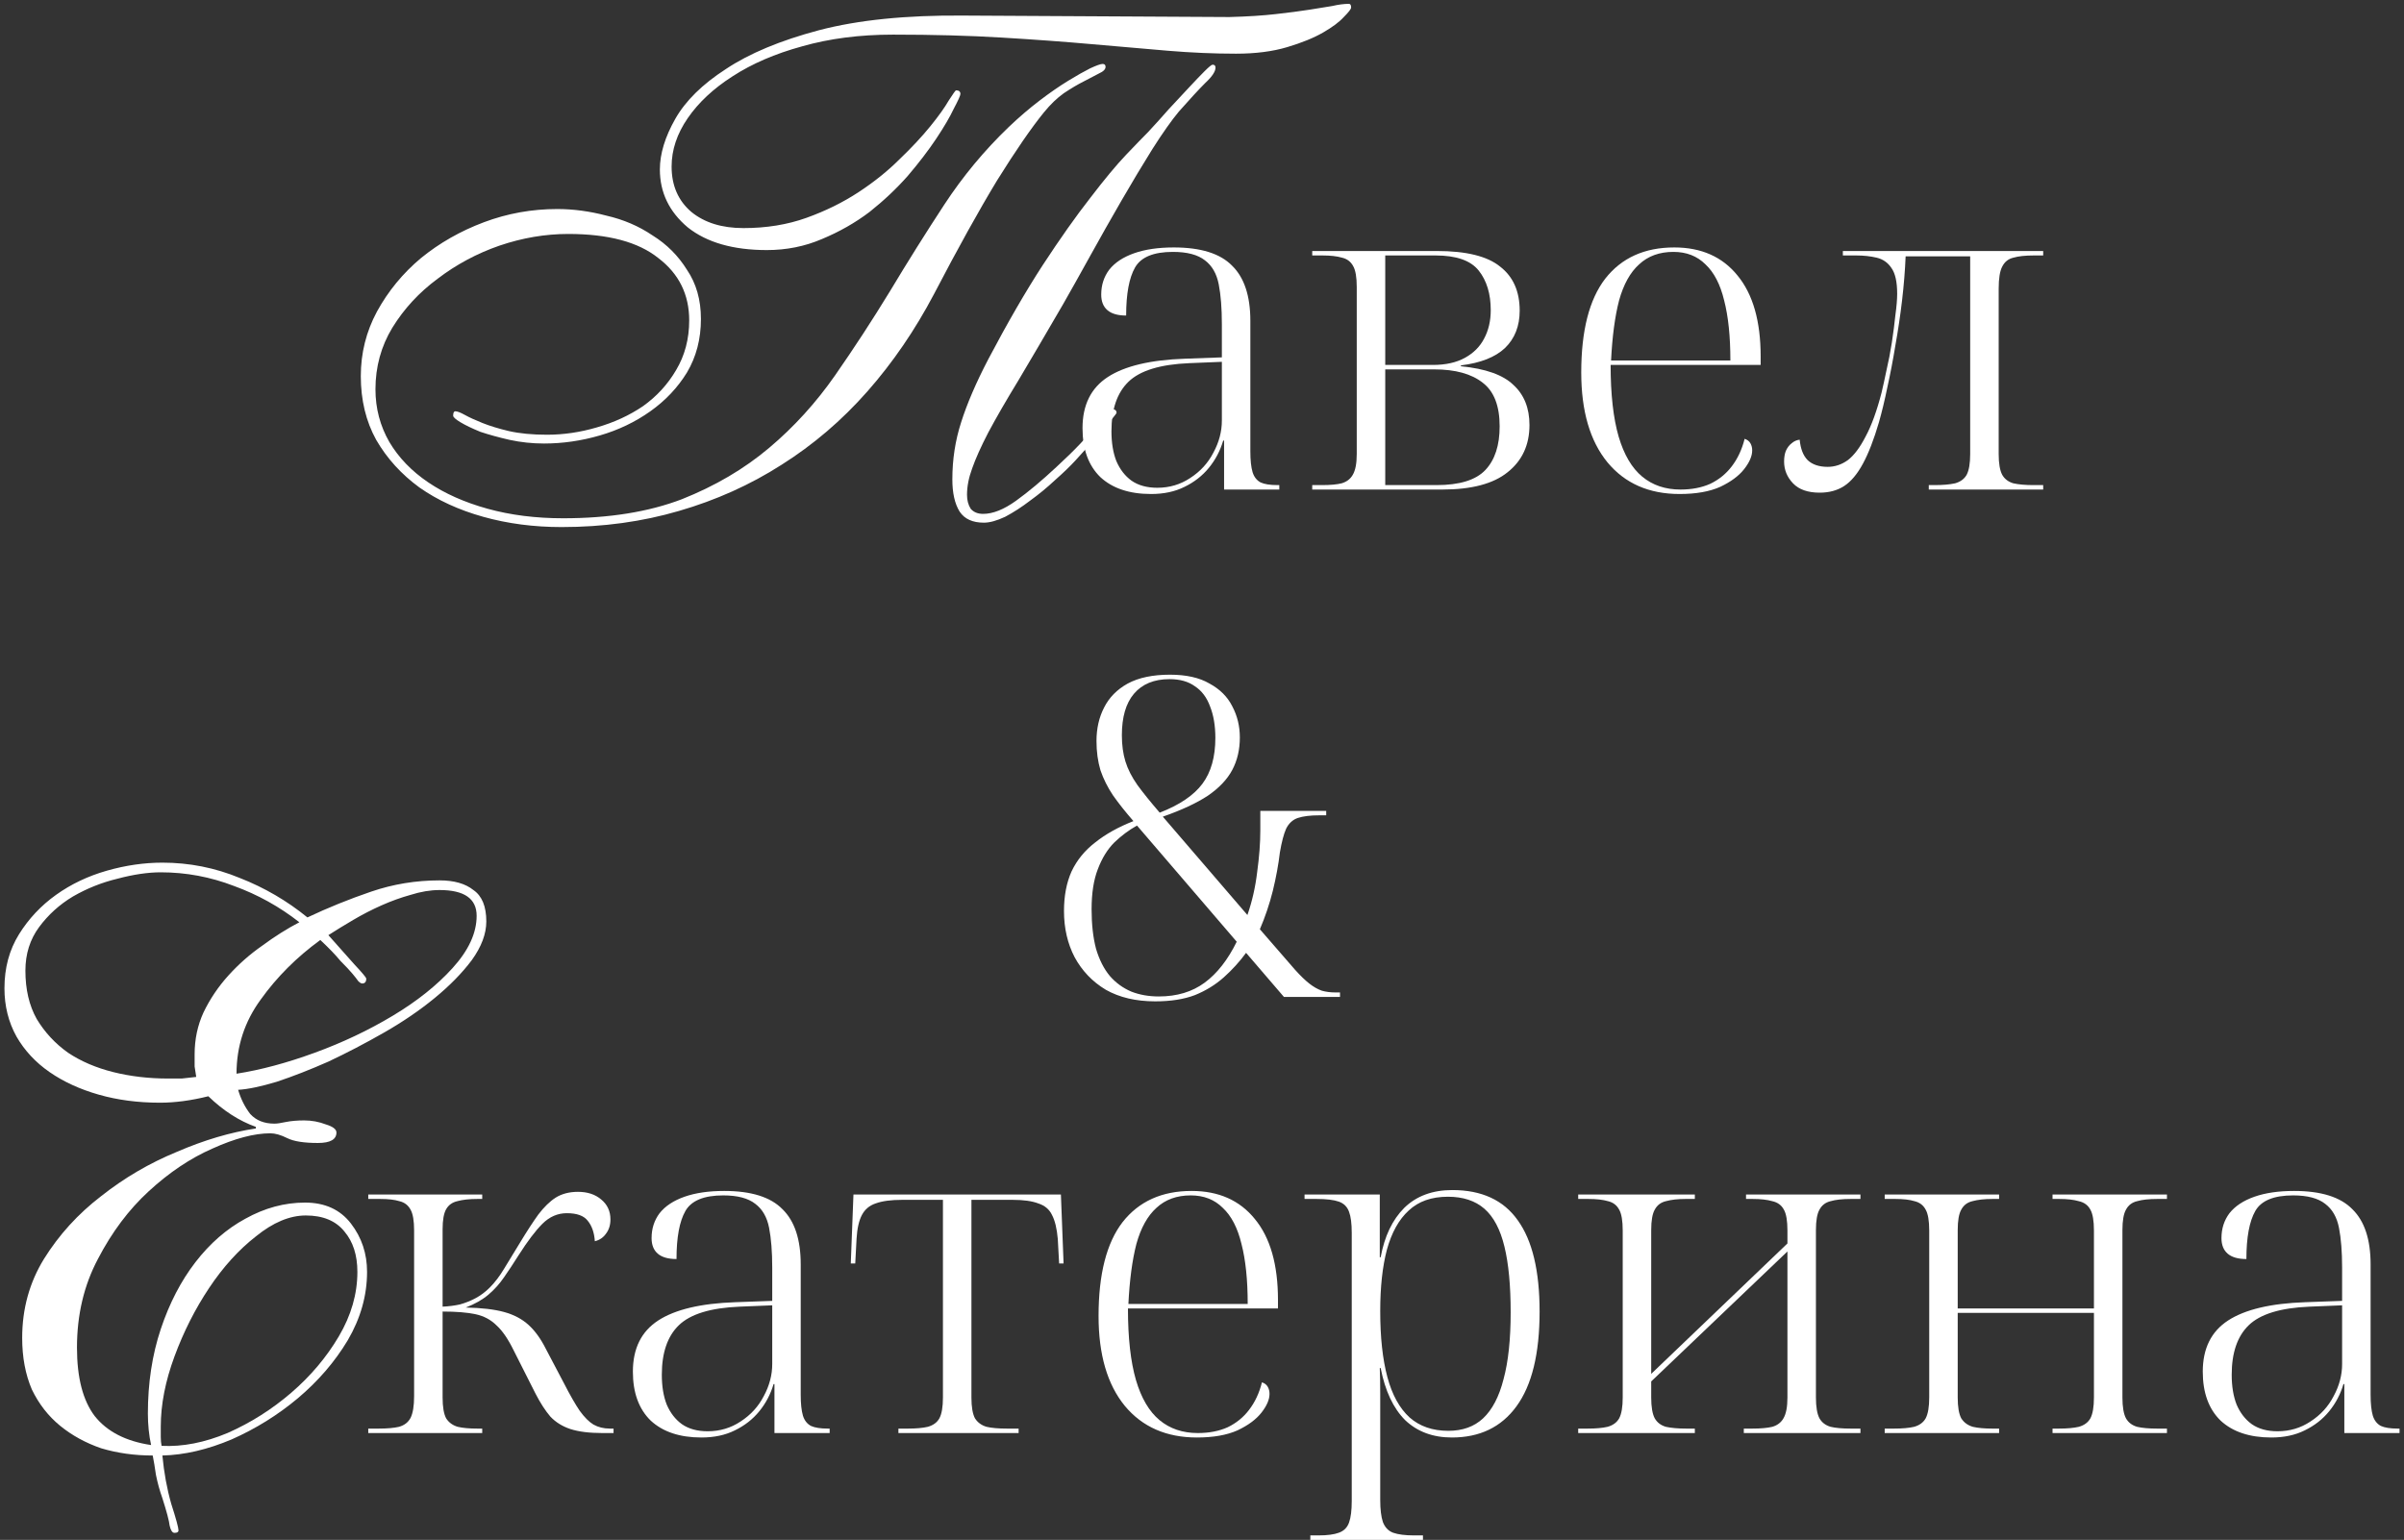 <?xml version="1.0" encoding="UTF-8"?> <svg xmlns="http://www.w3.org/2000/svg" width="270" height="173" viewBox="0 0 270 173" fill="none"><rect x="0" y="0" width="270" height="173" fill="#333333" stroke="none"/><path d="M129.75 112.5C127.583 112.5 125.733 112.067 124.2 111.2C122.7 110.3 121.533 109.083 120.7 107.55C119.9 106.017 119.5 104.283 119.5 102.35C119.5 100.65 119.783 99.167 120.35 97.9C120.95 96.633 121.833 95.55 123 94.65C124.167 93.717 125.6 92.917 127.3 92.25C126.4 91.217 125.633 90.25 125 89.35C124.4 88.45 123.933 87.517 123.6 86.55C123.3 85.55 123.15 84.45 123.15 83.25C123.15 81.85 123.433 80.6 124 79.5C124.567 78.367 125.45 77.467 126.65 76.8C127.883 76.133 129.467 75.8 131.4 75.8C133.233 75.8 134.717 76.133 135.85 76.8C137.017 77.433 137.867 78.283 138.4 79.35C138.967 80.417 139.25 81.583 139.25 82.85C139.25 84.217 138.967 85.433 138.4 86.5C137.833 87.567 136.917 88.533 135.65 89.4C134.383 90.233 132.7 91.017 130.6 91.75L140.1 102.8C140.633 101.267 141 99.65 141.2 97.95C141.433 96.25 141.55 94.7 141.55 93.3V91.1H148.95V91.6H148.15C147.15 91.6 146.35 91.7 145.75 91.9C145.183 92.1 144.75 92.5 144.45 93.1C144.183 93.7 143.95 94.583 143.75 95.75C143.583 97.15 143.317 98.6 142.95 100.1C142.583 101.567 142.1 103 141.5 104.4L145.45 108.95C146.05 109.617 146.583 110.133 147.05 110.5C147.517 110.867 147.983 111.133 148.45 111.3C148.917 111.433 149.433 111.5 150 111.5H150.5V112H144.2L139.95 107.05C139.217 108.05 138.383 108.967 137.45 109.8C136.517 110.633 135.433 111.3 134.2 111.8C132.967 112.267 131.483 112.5 129.75 112.5ZM130.15 111.95C132.183 111.95 133.9 111.433 135.3 110.4C136.7 109.367 137.9 107.833 138.9 105.8L127.7 92.75C126.8 93.25 125.95 93.883 125.15 94.65C124.383 95.417 123.767 96.417 123.3 97.65C122.833 98.85 122.6 100.35 122.6 102.15C122.6 103.85 122.767 105.333 123.1 106.6C123.467 107.833 123.983 108.85 124.65 109.65C125.317 110.417 126.117 111 127.05 111.4C127.983 111.767 129.017 111.95 130.15 111.95ZM130.25 91.3C132.483 90.433 134.083 89.35 135.05 88.05C136.017 86.75 136.5 85.033 136.5 82.9C136.5 81.533 136.3 80.35 135.9 79.35C135.533 78.35 134.967 77.6 134.2 77.1C133.467 76.567 132.517 76.3 131.35 76.3C129.617 76.3 128.283 76.85 127.35 77.95C126.45 79.017 126 80.567 126 82.6C126 83.7 126.133 84.683 126.4 85.55C126.667 86.417 127.117 87.3 127.75 88.2C128.383 89.067 129.217 90.1 130.25 91.3Z" fill="white"></path><path d="M204.377 55.35C203.044 55.35 202.044 55 201.377 54.3C200.71 53.6 200.377 52.783 200.377 51.85C200.377 51.383 200.444 50.983 200.577 50.65C200.744 50.283 200.96 50 201.227 49.8C201.494 49.567 201.794 49.433 202.127 49.4C202.227 50.433 202.527 51.2 203.027 51.7C203.56 52.2 204.31 52.45 205.277 52.45C206.077 52.45 206.827 52.2 207.527 51.7C208.227 51.167 208.894 50.283 209.527 49.05C210.194 47.817 210.794 46.167 211.327 44.1C211.494 43.4 211.677 42.567 211.877 41.6C212.11 40.6 212.31 39.567 212.477 38.5C212.644 37.4 212.777 36.367 212.877 35.4C213.01 34.433 213.077 33.633 213.077 33C213.077 31.667 212.86 30.7 212.427 30.1C212.027 29.5 211.477 29.117 210.777 28.95C210.077 28.783 209.31 28.7 208.477 28.7H206.977V28.2H229.477V28.7H228.427C227.46 28.7 226.694 28.783 226.127 28.95C225.56 29.083 225.144 29.417 224.877 29.95C224.61 30.45 224.477 31.283 224.477 32.45V51C224.477 52.067 224.61 52.85 224.877 53.35C225.144 53.817 225.56 54.133 226.127 54.3C226.727 54.433 227.477 54.5 228.377 54.5H229.477V55H216.627V54.5H217.277C218.21 54.5 218.977 54.433 219.577 54.3C220.177 54.133 220.61 53.817 220.877 53.35C221.144 52.85 221.277 52.067 221.277 51V28.8H214.027C213.96 30.4 213.827 32.05 213.627 33.75C213.427 35.45 213.177 37.133 212.877 38.8C212.61 40.433 212.31 42 211.977 43.5C211.677 44.967 211.36 46.283 211.027 47.45C210.46 49.383 209.86 50.933 209.227 52.1C208.594 53.267 207.894 54.1 207.127 54.6C206.36 55.1 205.444 55.35 204.377 55.35Z" fill="white"></path><path d="M188.644 55.5C185.21 55.5 182.51 54.317 180.544 51.95C178.577 49.55 177.594 46.183 177.594 41.85C177.594 37.15 178.494 33.633 180.294 31.3C182.127 28.967 184.71 27.8 188.044 27.8C191.077 27.8 193.444 28.85 195.144 30.95C196.877 33.05 197.744 36.083 197.744 40.05V41H180.894C180.894 44.3 181.194 46.983 181.794 49.05C182.394 51.083 183.277 52.583 184.444 53.55C185.61 54.517 187.044 55 188.744 55C190.01 55 191.127 54.783 192.094 54.35C193.06 53.883 193.86 53.233 194.494 52.4C195.16 51.533 195.644 50.5 195.944 49.3C196.244 49.4 196.46 49.567 196.594 49.8C196.727 50.033 196.794 50.3 196.794 50.6C196.794 51.233 196.494 51.933 195.894 52.7C195.294 53.467 194.394 54.133 193.194 54.7C191.994 55.233 190.477 55.5 188.644 55.5ZM194.344 40.5C194.344 37.8 194.11 35.55 193.644 33.75C193.21 31.95 192.51 30.6 191.544 29.7C190.61 28.767 189.41 28.3 187.944 28.3C186.377 28.3 185.094 28.767 184.094 29.7C183.094 30.6 182.344 31.95 181.844 33.75C181.377 35.55 181.077 37.8 180.944 40.5H194.344Z" fill="white"></path><path d="M147.38 55V54.5H148.48C149.414 54.5 150.147 54.433 150.68 54.3C151.247 54.133 151.664 53.817 151.93 53.35C152.23 52.85 152.38 52.067 152.38 51V32.25C152.38 31.15 152.247 30.367 151.98 29.9C151.714 29.4 151.297 29.083 150.73 28.95C150.164 28.783 149.43 28.7 148.53 28.7H147.38V28.2H161.38C164.68 28.2 167.047 28.783 168.48 29.95C169.947 31.083 170.68 32.733 170.68 34.9C170.68 36.633 170.13 38.033 169.03 39.1C167.93 40.133 166.28 40.783 164.08 41.05V41.15C166.847 41.417 168.814 42.117 169.98 43.25C171.18 44.35 171.78 45.85 171.78 47.75C171.78 49.983 170.964 51.75 169.33 53.05C167.73 54.35 165.28 55 161.98 55H147.38ZM161.33 54.5C163.93 54.5 165.764 53.933 166.83 52.8C167.897 51.667 168.43 50.033 168.43 47.9C168.43 45.6 167.797 43.967 166.53 43C165.264 42 163.447 41.5 161.08 41.5H155.58V54.5H161.33ZM160.93 41C162.364 41 163.564 40.733 164.53 40.2C165.497 39.667 166.214 38.95 166.68 38.05C167.18 37.117 167.43 36.05 167.43 34.85C167.43 33.017 166.98 31.533 166.08 30.4C165.18 29.267 163.564 28.7 161.23 28.7H155.58V41H160.93Z" fill="white"></path><path d="M129.281 55.5C126.847 55.5 124.947 54.867 123.581 53.6C122.247 52.3 121.581 50.467 121.581 48.1C121.581 45.5 122.531 43.583 124.431 42.35C126.331 41.117 129.214 40.433 133.081 40.3L137.231 40.15V36.4C137.231 34.633 137.114 33.15 136.881 31.95C136.647 30.75 136.131 29.85 135.331 29.25C134.531 28.617 133.331 28.3 131.731 28.3C129.564 28.3 128.147 28.883 127.481 30.05C126.814 31.217 126.481 33.017 126.481 35.45C125.547 35.45 124.847 35.25 124.381 34.85C123.914 34.45 123.681 33.867 123.681 33.1C123.681 32.033 123.981 31.1 124.581 30.3C125.214 29.5 126.147 28.883 127.381 28.45C128.614 28.017 130.097 27.8 131.831 27.8C134.864 27.8 137.047 28.483 138.381 29.85C139.747 31.183 140.431 33.25 140.431 36.05V50.7C140.431 51.7 140.514 52.483 140.681 53.05C140.847 53.583 141.147 53.967 141.581 54.2C142.014 54.4 142.647 54.5 143.481 54.5H143.681V55H137.481V49.5H137.381C137.047 50.633 136.514 51.65 135.781 52.55C135.047 53.45 134.131 54.167 133.031 54.7C131.964 55.233 130.714 55.5 129.281 55.5ZM129.981 54.8C131.347 54.8 132.581 54.433 133.681 53.7C134.814 52.967 135.681 52.017 136.281 50.85C136.914 49.683 137.231 48.483 137.231 47.25V40.65L133.581 40.8C130.314 40.933 128.031 41.633 126.731 42.9C125.464 44.133 124.831 45.983 124.831 48.45C124.831 49.75 125.014 50.867 125.381 51.8C125.781 52.733 126.347 53.467 127.081 54C127.847 54.533 128.814 54.8 129.981 54.8Z" fill="white"></path><path d="M107.373 10.147C107.702 10.147 107.867 10.284 107.867 10.559C107.867 10.723 107.62 11.272 107.126 12.205C106.687 13.138 106.028 14.264 105.15 15.581C104.272 16.898 103.202 18.298 101.939 19.779C100.677 21.206 99.25 22.551 97.658 23.814C96.067 25.021 94.283 26.037 92.307 26.86C90.386 27.683 88.328 28.095 86.132 28.095C82.345 28.095 79.381 27.244 77.241 25.543C75.155 23.786 74.112 21.618 74.112 19.039C74.112 17.282 74.689 15.389 75.841 13.358C76.994 11.327 78.887 9.461 81.522 7.76C84.156 6.003 87.642 4.549 91.978 3.396C96.368 2.244 101.775 1.695 108.196 1.75L138.081 1.914C140.112 1.859 141.841 1.75 143.268 1.585C144.75 1.42 146.012 1.256 147.055 1.091C148.098 0.926 148.949 0.789 149.607 0.679C150.321 0.515 150.952 0.432 151.501 0.432C151.666 0.432 151.748 0.57 151.748 0.844C151.748 1.009 151.474 1.365 150.925 1.914C150.431 2.463 149.662 3.039 148.619 3.643C147.577 4.247 146.232 4.796 144.585 5.29C142.939 5.784 141.018 6.031 138.822 6.031C136.353 6.031 133.8 5.921 131.166 5.701C128.531 5.482 125.677 5.235 122.604 4.96C119.53 4.686 116.155 4.439 112.477 4.219C108.855 4 104.793 3.89 100.293 3.89C96.561 3.89 93.158 4.329 90.084 5.207C87.065 6.031 84.458 7.156 82.263 8.583C80.122 9.955 78.448 11.519 77.241 13.276C76.033 15.032 75.43 16.843 75.43 18.709C75.43 20.85 76.171 22.551 77.653 23.814C79.134 25.021 81.083 25.625 83.498 25.625C86.077 25.625 88.438 25.241 90.578 24.472C92.719 23.704 94.667 22.743 96.423 21.591C98.18 20.438 99.716 19.203 101.034 17.886C102.406 16.569 103.558 15.334 104.492 14.181C105.425 13.029 106.111 12.068 106.55 11.3C107.044 10.531 107.318 10.147 107.373 10.147ZM63.821 26.284C61.242 26.284 58.662 26.723 56.083 27.601C53.558 28.479 51.253 29.714 49.167 31.305C47.081 32.842 45.38 34.681 44.063 36.822C42.8 38.907 42.169 41.212 42.169 43.737C42.169 45.878 42.69 47.853 43.733 49.665C44.776 51.421 46.231 52.93 48.097 54.193C49.963 55.455 52.186 56.443 54.765 57.157C57.345 57.87 60.172 58.227 63.245 58.227C68.404 58.227 72.85 57.513 76.582 56.086C80.314 54.604 83.58 52.683 86.379 50.323C89.178 47.963 91.648 45.246 93.789 42.173C95.929 39.099 97.988 35.943 99.963 32.705C101.939 29.412 103.97 26.174 106.056 22.99C108.141 19.807 110.556 16.898 113.301 14.264C114.453 13.166 115.606 12.178 116.758 11.3C117.911 10.421 118.981 9.681 119.969 9.077C120.957 8.473 121.78 8.007 122.439 7.677C123.153 7.348 123.619 7.183 123.839 7.183C124.058 7.183 124.168 7.293 124.168 7.513C124.168 7.787 123.921 8.034 123.427 8.254C122.988 8.473 122.412 8.775 121.698 9.159C121.04 9.488 120.299 9.928 119.475 10.476C118.707 11.025 117.966 11.739 117.252 12.617C115.825 14.373 114.069 16.925 111.983 20.273C109.953 23.622 107.593 27.875 104.903 33.034C102.763 37.096 100.265 40.746 97.411 43.984C94.557 47.222 91.347 49.967 87.779 52.217C84.266 54.467 80.424 56.196 76.253 57.404C72.136 58.611 67.746 59.215 63.08 59.215C59.952 59.215 57.016 58.831 54.271 58.062C51.527 57.294 49.139 56.196 47.109 54.769C45.078 53.287 43.459 51.503 42.251 49.418C41.099 47.332 40.523 44.944 40.523 42.255C40.523 39.675 41.126 37.261 42.334 35.01C43.596 32.705 45.243 30.702 47.273 29C49.359 27.299 51.719 25.954 54.354 24.966C56.988 23.978 59.732 23.484 62.586 23.484C64.398 23.484 66.236 23.731 68.102 24.225C70.023 24.664 71.752 25.405 73.289 26.448C74.881 27.436 76.171 28.726 77.159 30.317C78.201 31.854 78.723 33.693 78.723 35.834C78.723 38.084 78.201 40.087 77.159 41.843C76.116 43.545 74.744 44.999 73.042 46.207C71.341 47.414 69.447 48.32 67.362 48.924C65.276 49.528 63.19 49.829 61.105 49.829C59.787 49.829 58.498 49.692 57.235 49.418C56.028 49.143 54.93 48.841 53.942 48.512C53.009 48.128 52.268 47.771 51.719 47.442C51.17 47.112 50.896 46.865 50.896 46.701C50.896 46.372 50.978 46.207 51.143 46.207C51.362 46.207 51.719 46.344 52.213 46.618C52.707 46.893 53.366 47.195 54.189 47.524C55.012 47.853 56 48.155 57.153 48.43C58.36 48.704 59.787 48.841 61.434 48.841C63.3 48.841 65.166 48.567 67.032 48.018C68.953 47.469 70.682 46.673 72.219 45.631C73.756 44.533 74.991 43.188 75.924 41.596C76.912 39.95 77.406 38.084 77.406 35.998C77.406 33.089 76.253 30.757 73.948 29C71.697 27.189 68.322 26.284 63.821 26.284ZM136.517 7.595C136.517 8.034 136.133 8.61 135.365 9.324C134.651 10.037 133.663 11.108 132.401 12.535C131.578 13.523 130.59 14.922 129.437 16.733C128.339 18.49 127.187 20.411 125.979 22.496C124.772 24.582 123.592 26.668 122.439 28.753C121.287 30.839 120.271 32.65 119.393 34.187C117.417 37.59 115.743 40.444 114.371 42.749C112.999 44.999 111.874 46.948 110.995 48.594C110.172 50.186 109.568 51.531 109.184 52.629C108.8 53.671 108.608 54.659 108.608 55.592C108.608 56.196 108.745 56.718 109.02 57.157C109.349 57.541 109.815 57.733 110.419 57.733C111.517 57.733 112.752 57.239 114.124 56.251C115.496 55.263 117.005 54.001 118.652 52.464C120.738 50.543 122.22 48.979 123.098 47.771C124.031 46.564 124.607 45.96 124.827 45.96C125.211 45.96 125.403 46.097 125.403 46.372C125.403 46.426 125.266 46.618 124.991 46.948C124.717 47.277 124.333 47.716 123.839 48.265C123.4 48.759 122.906 49.335 122.357 49.994C121.808 50.598 121.286 51.174 120.793 51.723C120.189 52.382 119.42 53.123 118.487 53.946C117.609 54.769 116.676 55.537 115.688 56.251C114.755 56.965 113.822 57.568 112.889 58.062C111.956 58.501 111.16 58.721 110.501 58.721C109.239 58.721 108.334 58.309 107.785 57.486C107.236 56.608 106.961 55.4 106.961 53.863C106.961 51.613 107.291 49.473 107.949 47.442C108.608 45.356 109.623 42.996 110.995 40.362C113.136 36.3 115.167 32.787 117.088 29.824C119.064 26.805 120.847 24.28 122.439 22.249C124.031 20.164 125.375 18.545 126.473 17.392C127.626 16.184 128.449 15.334 128.943 14.84C129.711 14.017 130.48 13.166 131.248 12.288C132.072 11.409 132.812 10.614 133.471 9.9C134.185 9.132 134.788 8.501 135.282 8.007C135.776 7.513 136.078 7.266 136.188 7.266C136.407 7.266 136.517 7.375 136.517 7.595Z" fill="white"></path><path d="M255.099 161.5C252.666 161.5 250.766 160.867 249.399 159.6C248.066 158.3 247.399 156.467 247.399 154.1C247.399 151.5 248.349 149.583 250.249 148.35C252.149 147.117 255.033 146.433 258.899 146.3L263.049 146.15V142.4C263.049 140.633 262.933 139.15 262.699 137.95C262.466 136.75 261.949 135.85 261.149 135.25C260.349 134.617 259.149 134.3 257.549 134.3C255.383 134.3 253.966 134.883 253.299 136.05C252.633 137.217 252.299 139.017 252.299 141.45C251.366 141.45 250.666 141.25 250.199 140.85C249.733 140.45 249.499 139.867 249.499 139.1C249.499 138.033 249.799 137.1 250.399 136.3C251.033 135.5 251.966 134.883 253.199 134.45C254.433 134.017 255.916 133.8 257.649 133.8C260.683 133.8 262.866 134.483 264.199 135.85C265.566 137.183 266.249 139.25 266.249 142.05V156.7C266.249 157.7 266.333 158.483 266.499 159.05C266.666 159.583 266.966 159.967 267.399 160.2C267.833 160.4 268.466 160.5 269.299 160.5H269.499V161H263.299V155.5H263.199C262.866 156.633 262.333 157.65 261.599 158.55C260.866 159.45 259.949 160.167 258.849 160.7C257.783 161.233 256.533 161.5 255.099 161.5ZM255.799 160.8C257.166 160.8 258.399 160.433 259.499 159.7C260.633 158.967 261.499 158.017 262.099 156.85C262.733 155.683 263.049 154.483 263.049 153.25V146.65L259.399 146.8C256.133 146.933 253.849 147.633 252.549 148.9C251.283 150.133 250.649 151.983 250.649 154.45C250.649 155.75 250.833 156.867 251.199 157.8C251.599 158.733 252.166 159.467 252.899 160C253.666 160.533 254.633 160.8 255.799 160.8Z" fill="white"></path><path d="M211.676 161V160.5H212.726C213.659 160.5 214.409 160.433 214.976 160.3C215.576 160.133 216.009 159.817 216.276 159.35C216.542 158.85 216.676 158.067 216.676 157V138.25C216.676 137.15 216.542 136.367 216.276 135.9C216.009 135.4 215.592 135.083 215.026 134.95C214.492 134.783 213.776 134.7 212.876 134.7H211.676V134.2H224.526V134.7H223.776C222.876 134.7 222.126 134.783 221.526 134.95C220.959 135.083 220.542 135.4 220.276 135.9C220.009 136.367 219.876 137.133 219.876 138.2V147H235.176V138.25C235.176 137.15 235.042 136.367 234.776 135.9C234.509 135.4 234.076 135.083 233.476 134.95C232.909 134.783 232.176 134.7 231.276 134.7H230.526V134.2H243.376V134.7H242.276C241.342 134.7 240.592 134.783 240.026 134.95C239.459 135.083 239.042 135.4 238.776 135.9C238.509 136.367 238.376 137.133 238.376 138.2V157C238.376 158.067 238.509 158.85 238.776 159.35C239.042 159.817 239.459 160.133 240.026 160.3C240.592 160.433 241.342 160.5 242.276 160.5H243.376V161H230.526V160.5H231.226C232.159 160.5 232.909 160.433 233.476 160.3C234.076 160.133 234.509 159.817 234.776 159.35C235.042 158.85 235.176 158.067 235.176 157V147.5H219.876V157C219.876 158.067 220.009 158.85 220.276 159.35C220.576 159.817 221.009 160.133 221.576 160.3C222.142 160.433 222.876 160.5 223.776 160.5H224.526V161H211.676Z" fill="white"></path><path d="M177.252 161V160.5H178.302C179.235 160.5 179.985 160.433 180.552 160.3C181.152 160.133 181.585 159.817 181.852 159.35C182.119 158.85 182.252 158.067 182.252 157V138.25C182.252 137.15 182.119 136.367 181.852 135.9C181.585 135.4 181.169 135.083 180.602 134.95C180.035 134.783 179.302 134.7 178.402 134.7H177.252V134.2H190.352V134.7H189.302C188.435 134.7 187.702 134.783 187.102 134.95C186.535 135.083 186.119 135.4 185.852 135.9C185.585 136.367 185.452 137.133 185.452 138.2V154.35L200.752 139.7V138.25C200.752 137.15 200.619 136.367 200.352 135.9C200.085 135.4 199.652 135.083 199.052 134.95C198.485 134.783 197.752 134.7 196.852 134.7H196.102V134.2H208.952V134.7H207.852C206.919 134.7 206.169 134.783 205.602 134.95C205.035 135.083 204.619 135.4 204.352 135.9C204.085 136.367 203.952 137.133 203.952 138.2V157C203.952 158.067 204.085 158.85 204.352 159.35C204.619 159.817 205.035 160.133 205.602 160.3C206.169 160.433 206.919 160.5 207.852 160.5H208.952V161H195.852V160.5H196.802C197.735 160.5 198.485 160.433 199.052 160.3C199.619 160.133 200.035 159.817 200.302 159.35C200.602 158.85 200.752 158.067 200.752 157V140.6L185.452 155.2V157C185.452 158.067 185.585 158.85 185.852 159.35C186.119 159.817 186.535 160.133 187.102 160.3C187.702 160.433 188.469 160.5 189.402 160.5H190.352V161H177.252Z" fill="white"></path><path d="M147.167 173V172.5H148.067C149.067 172.5 149.833 172.4 150.367 172.2C150.933 172 151.317 171.617 151.517 171.05C151.717 170.483 151.817 169.683 151.817 168.65V138.5C151.817 137.467 151.717 136.683 151.517 136.15C151.317 135.583 150.933 135.2 150.367 135C149.8 134.8 148.967 134.7 147.867 134.7H146.517V134.2H154.967V141.25H155.067C155.5 138.883 156.383 137.033 157.717 135.7C159.083 134.367 160.883 133.7 163.117 133.7C166.417 133.7 168.867 134.833 170.467 137.1C172.1 139.367 172.917 142.783 172.917 147.35C172.917 152.083 172.05 155.633 170.317 158C168.617 160.333 166.2 161.5 163.067 161.5C160.933 161.5 159.183 160.85 157.817 159.55C156.483 158.217 155.567 156.267 155.067 153.7H154.967C155 154.467 155.017 155.417 155.017 156.55C155.017 157.683 155.017 158.9 155.017 160.2V168.5C155.017 169.567 155.117 170.4 155.317 171C155.55 171.6 155.933 172 156.467 172.2C157.033 172.4 157.817 172.5 158.817 172.5H159.817V173H147.167ZM162.667 160.75C164.267 160.75 165.567 160.283 166.567 159.35C167.6 158.383 168.367 156.917 168.867 154.95C169.4 152.983 169.667 150.483 169.667 147.45C169.667 144.417 169.433 141.95 168.967 140.05C168.5 138.117 167.75 136.7 166.717 135.8C165.683 134.9 164.317 134.45 162.617 134.45C160.783 134.45 159.317 134.967 158.217 136C157.117 137 156.3 138.467 155.767 140.4C155.267 142.3 155.017 144.6 155.017 147.3C155.017 150.233 155.283 152.7 155.817 154.7C156.35 156.7 157.183 158.217 158.317 159.25C159.45 160.25 160.9 160.75 162.667 160.75Z" fill="white"></path><path d="M134.433 161.5C131 161.5 128.3 160.317 126.333 157.95C124.367 155.55 123.383 152.183 123.383 147.85C123.383 143.15 124.283 139.633 126.083 137.3C127.917 134.967 130.5 133.8 133.833 133.8C136.867 133.8 139.233 134.85 140.933 136.95C142.667 139.05 143.533 142.083 143.533 146.05V147H126.683C126.683 150.3 126.983 152.983 127.583 155.05C128.183 157.083 129.067 158.583 130.233 159.55C131.4 160.517 132.833 161 134.533 161C135.8 161 136.917 160.783 137.883 160.35C138.85 159.883 139.65 159.233 140.283 158.4C140.95 157.533 141.433 156.5 141.733 155.3C142.033 155.4 142.25 155.567 142.383 155.8C142.517 156.033 142.583 156.3 142.583 156.6C142.583 157.233 142.283 157.933 141.683 158.7C141.083 159.467 140.183 160.133 138.983 160.7C137.783 161.233 136.267 161.5 134.433 161.5ZM140.133 146.5C140.133 143.8 139.9 141.55 139.433 139.75C139 137.95 138.3 136.6 137.333 135.7C136.4 134.767 135.2 134.3 133.733 134.3C132.167 134.3 130.883 134.767 129.883 135.7C128.883 136.6 128.133 137.95 127.633 139.75C127.167 141.55 126.867 143.8 126.733 146.5H140.133Z" fill="white"></path><path d="M100.904 161V160.5H101.954C102.888 160.5 103.638 160.433 104.204 160.3C104.804 160.133 105.238 159.817 105.504 159.35C105.771 158.85 105.904 158.067 105.904 157V134.8H101.304C100.071 134.8 99.088 134.933 98.354 135.2C97.654 135.433 97.138 135.867 96.804 136.5C96.471 137.133 96.271 138.017 96.204 139.15L96.054 141.95H95.554L95.854 134.2H119.154L119.454 141.95H118.954L118.804 139.2C118.704 138.033 118.488 137.133 118.154 136.5C117.854 135.867 117.338 135.433 116.604 135.2C115.904 134.933 114.954 134.8 113.754 134.8H109.104V157C109.104 158.067 109.238 158.85 109.504 159.35C109.804 159.817 110.238 160.133 110.804 160.3C111.371 160.433 112.138 160.5 113.104 160.5H114.404V161H100.904Z" fill="white"></path><path d="M78.781 161.5C76.348 161.5 74.448 160.867 73.081 159.6C71.748 158.3 71.081 156.467 71.081 154.1C71.081 151.5 72.031 149.583 73.931 148.35C75.831 147.117 78.714 146.433 82.581 146.3L86.731 146.15V142.4C86.731 140.633 86.614 139.15 86.381 137.95C86.148 136.75 85.631 135.85 84.831 135.25C84.031 134.617 82.831 134.3 81.231 134.3C79.064 134.3 77.648 134.883 76.981 136.05C76.314 137.217 75.981 139.017 75.981 141.45C75.048 141.45 74.348 141.25 73.881 140.85C73.414 140.45 73.181 139.867 73.181 139.1C73.181 138.033 73.481 137.1 74.081 136.3C74.714 135.5 75.648 134.883 76.881 134.45C78.114 134.017 79.598 133.8 81.331 133.8C84.364 133.8 86.548 134.483 87.881 135.85C89.248 137.183 89.931 139.25 89.931 142.05V156.7C89.931 157.7 90.014 158.483 90.181 159.05C90.348 159.583 90.648 159.967 91.081 160.2C91.514 160.4 92.148 160.5 92.981 160.5H93.181V161H86.981V155.5H86.881C86.548 156.633 86.014 157.65 85.281 158.55C84.548 159.45 83.631 160.167 82.531 160.7C81.464 161.233 80.214 161.5 78.781 161.5ZM79.481 160.8C80.848 160.8 82.081 160.433 83.181 159.7C84.314 158.967 85.181 158.017 85.781 156.85C86.414 155.683 86.731 154.483 86.731 153.25V146.65L83.081 146.8C79.814 146.933 77.531 147.633 76.231 148.9C74.964 150.133 74.331 151.983 74.331 154.45C74.331 155.75 74.514 156.867 74.881 157.8C75.281 158.733 75.848 159.467 76.581 160C77.348 160.533 78.314 160.8 79.481 160.8Z" fill="white"></path><path d="M41.36 161V160.5H42.51C43.477 160.5 44.243 160.433 44.81 160.3C45.41 160.133 45.843 159.8 46.11 159.3C46.377 158.767 46.51 157.95 46.51 156.85V138.25C46.51 137.15 46.377 136.367 46.11 135.9C45.843 135.4 45.426 135.083 44.86 134.95C44.327 134.783 43.61 134.7 42.71 134.7H41.36V134.2H54.16V134.7H53.61C52.71 134.7 51.96 134.783 51.36 134.95C50.793 135.083 50.377 135.383 50.11 135.85C49.843 136.317 49.71 137.067 49.71 138.1V146.8C50.41 146.767 51.06 146.683 51.66 146.55C52.26 146.383 52.843 146.15 53.41 145.85C53.977 145.55 54.51 145.15 55.01 144.65C55.577 144.083 56.11 143.383 56.61 142.55C57.143 141.683 57.743 140.7 58.41 139.6C59.176 138.333 59.86 137.283 60.46 136.45C61.093 135.617 61.743 134.983 62.41 134.55C63.11 134.117 63.943 133.9 64.91 133.9C65.977 133.9 66.843 134.183 67.51 134.75C68.21 135.317 68.56 136.067 68.56 137C68.56 137.633 68.393 138.167 68.06 138.6C67.76 139.033 67.343 139.317 66.81 139.45C66.743 138.483 66.477 137.717 66.01 137.15C65.576 136.583 64.793 136.3 63.66 136.3C62.627 136.3 61.71 136.7 60.91 137.5C60.143 138.267 59.26 139.433 58.26 141C57.693 141.9 57.143 142.733 56.61 143.5C56.11 144.233 55.526 144.883 54.86 145.45C54.193 146.017 53.343 146.5 52.31 146.9C54.077 146.933 55.51 147.1 56.61 147.4C57.71 147.7 58.627 148.183 59.36 148.85C60.093 149.517 60.743 150.417 61.31 151.55L63.31 155.35C64.01 156.717 64.61 157.767 65.11 158.5C65.643 159.233 66.16 159.75 66.66 160.05C67.193 160.35 67.81 160.5 68.51 160.5H68.91V161H67.66C66.193 161 64.993 160.85 64.06 160.55C63.16 160.25 62.41 159.783 61.81 159.15C61.243 158.483 60.693 157.633 60.16 156.6L57.71 151.75C57.077 150.45 56.426 149.5 55.76 148.9C55.127 148.267 54.343 147.85 53.41 147.65C52.477 147.45 51.243 147.35 49.71 147.35V157C49.71 158.067 49.843 158.85 50.11 159.35C50.41 159.817 50.843 160.133 51.41 160.3C51.977 160.433 52.71 160.5 53.61 160.5H54.16V161H41.36Z" fill="white"></path><path d="M28.736 126.601C26.866 125.937 25.086 124.791 23.397 123.162C21.466 123.645 19.656 123.886 17.967 123.886C15.493 123.886 13.2 123.584 11.089 122.981C8.977 122.378 7.137 121.533 5.568 120.447C4 119.361 2.763 118.034 1.858 116.465C0.953 114.836 0.5 113.026 0.5 111.035C0.5 108.742 1.043 106.721 2.129 104.972C3.215 103.222 4.603 101.744 6.292 100.537C7.982 99.33 9.882 98.425 11.994 97.822C14.105 97.219 16.187 96.917 18.238 96.917C21.255 96.917 24.151 97.49 26.926 98.637C29.701 99.723 32.236 101.201 34.528 103.071C36.821 101.985 39.204 101.02 41.678 100.175C44.151 99.33 46.715 98.908 49.37 98.908C50.999 98.908 52.266 99.27 53.171 99.994C54.136 100.658 54.619 101.834 54.619 103.524C54.619 104.911 54.076 106.359 52.99 107.867C51.904 109.315 50.516 110.733 48.827 112.121C47.138 113.509 45.237 114.806 43.126 116.012C41.014 117.219 38.932 118.305 36.881 119.27C34.83 120.175 32.899 120.93 31.089 121.533C29.279 122.076 27.831 122.378 26.745 122.438C27.047 123.464 27.499 124.368 28.103 125.153C28.766 125.877 29.671 126.239 30.818 126.239C31.119 126.239 31.542 126.178 32.085 126.058C32.688 125.937 33.382 125.877 34.166 125.877C35.011 125.877 35.825 126.028 36.61 126.329C37.394 126.571 37.786 126.872 37.786 127.234C37.786 128.019 37.092 128.411 35.705 128.411C34.136 128.411 32.99 128.23 32.266 127.868C31.542 127.506 30.908 127.325 30.365 127.325C28.555 127.325 26.383 127.898 23.849 129.044C21.376 130.13 18.992 131.729 16.7 133.841C14.467 135.892 12.567 138.426 10.998 141.443C9.43 144.399 8.645 147.717 8.645 151.398C8.645 154.776 9.309 157.34 10.636 159.09C12.024 160.84 14.136 161.926 16.971 162.348C16.851 161.805 16.76 161.232 16.7 160.628C16.64 160.025 16.609 159.422 16.609 158.818C16.609 155.38 17.092 152.212 18.057 149.316C19.023 146.42 20.32 143.916 21.949 141.805C23.578 139.693 25.448 138.064 27.56 136.918C29.732 135.711 31.964 135.108 34.257 135.108C36.489 135.108 38.208 135.892 39.415 137.461C40.622 139.029 41.225 140.839 41.225 142.891C41.225 145.545 40.501 148.109 39.053 150.583C37.605 152.996 35.735 155.168 33.442 157.099C31.21 158.969 28.736 160.508 26.021 161.714C23.306 162.861 20.712 163.464 18.238 163.524C18.419 165.455 18.751 167.265 19.234 168.954C19.777 170.644 20.048 171.639 20.048 171.941C20.048 172.122 19.898 172.212 19.596 172.212C19.355 172.212 19.174 171.941 19.053 171.398C18.992 170.855 18.721 169.829 18.238 168.321C17.937 167.476 17.695 166.601 17.514 165.696C17.394 164.852 17.273 164.128 17.152 163.524C15.101 163.524 13.17 163.253 11.36 162.71C9.611 162.107 8.072 161.262 6.745 160.176C5.418 159.09 4.362 157.732 3.577 156.103C2.853 154.414 2.491 152.484 2.491 150.312C2.491 147.054 3.306 144.097 4.935 141.443C6.624 138.728 8.766 136.375 11.36 134.384C13.955 132.332 16.79 130.673 19.867 129.406C22.944 128.079 25.901 127.204 28.736 126.782V126.601ZM53.533 102.89C53.533 100.959 52.145 99.994 49.37 99.994C48.344 99.994 47.258 100.175 46.112 100.537C45.026 100.839 43.94 101.231 42.854 101.714C41.768 102.196 40.712 102.739 39.687 103.343C38.661 103.946 37.726 104.519 36.881 105.062C37.907 106.208 38.872 107.294 39.777 108.32C40.682 109.285 41.135 109.828 41.135 109.949C41.135 110.311 40.984 110.492 40.682 110.492C40.561 110.492 40.411 110.401 40.23 110.22C40.109 110.039 39.898 109.768 39.596 109.406C39.294 109.044 38.842 108.561 38.239 107.958C37.696 107.294 36.941 106.51 35.976 105.605C33.322 107.536 31.089 109.768 29.279 112.302C27.469 114.776 26.564 117.551 26.564 120.628C29.279 120.206 32.205 119.421 35.343 118.275C38.48 117.129 41.406 115.741 44.121 114.112C46.836 112.483 49.068 110.703 50.818 108.772C52.628 106.782 53.533 104.821 53.533 102.89ZM2.853 109.044C2.853 111.156 3.276 112.966 4.12 114.474C5.025 115.982 6.202 117.249 7.65 118.275C9.098 119.24 10.787 119.964 12.718 120.447C14.649 120.93 16.7 121.171 18.872 121.171C19.355 121.171 19.867 121.171 20.41 121.171C20.953 121.111 21.496 121.05 22.039 120.99C21.979 120.568 21.919 120.175 21.858 119.813C21.858 119.391 21.858 118.939 21.858 118.456C21.858 116.767 22.19 115.198 22.854 113.75C23.578 112.242 24.513 110.854 25.659 109.587C26.805 108.32 28.073 107.204 29.46 106.239C30.848 105.213 32.236 104.338 33.623 103.614C31.391 101.864 28.947 100.507 26.293 99.542C23.638 98.516 20.893 98.003 18.057 98.003C16.609 98.003 14.98 98.244 13.17 98.727C11.421 99.149 9.762 99.813 8.193 100.718C6.685 101.623 5.418 102.769 4.392 104.157C3.366 105.545 2.853 107.174 2.853 109.044ZM40.139 142.891C40.139 141.02 39.656 139.512 38.691 138.366C37.726 137.159 36.278 136.556 34.347 136.556C32.537 136.556 30.667 137.34 28.736 138.909C26.805 140.417 25.056 142.348 23.487 144.701C21.919 147.054 20.621 149.618 19.596 152.393C18.57 155.168 18.057 157.793 18.057 160.266C18.057 160.689 18.057 161.081 18.057 161.443C18.057 161.805 18.087 162.137 18.148 162.438C20.501 162.559 22.974 162.076 25.569 160.99C28.163 159.844 30.546 158.336 32.718 156.465C34.89 154.595 36.67 152.484 38.058 150.131C39.445 147.778 40.139 145.364 40.139 142.891Z" fill="white"></path></svg> 